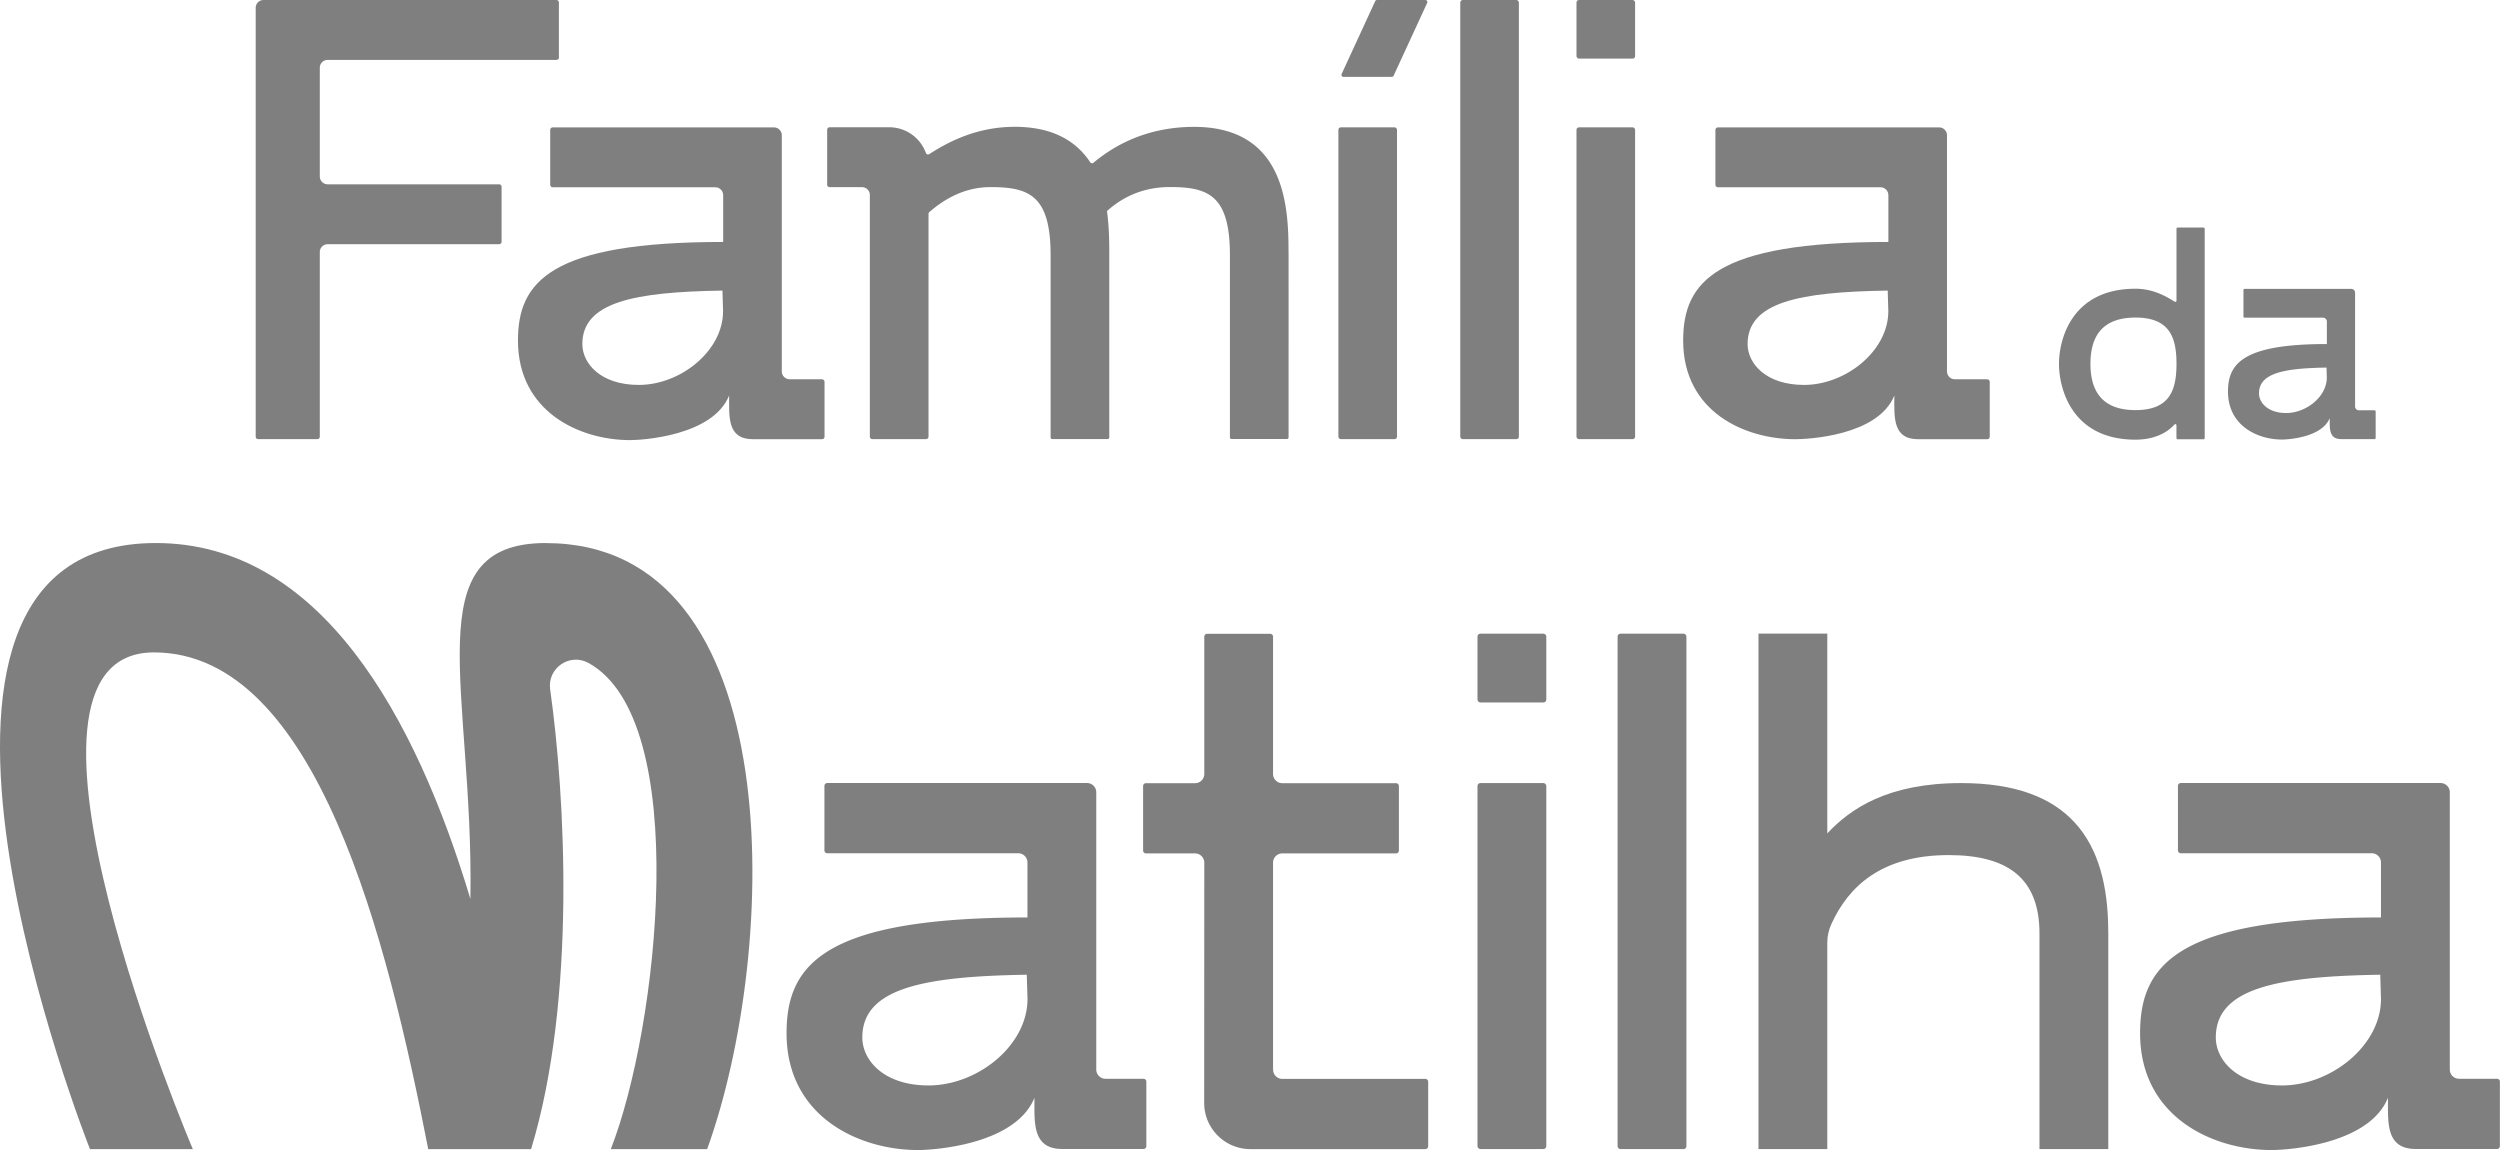 <svg xmlns="http://www.w3.org/2000/svg" id="Layer_2" viewBox="0 0 445.74 205.07"><defs><style>.cls-1{fill:#7f7f7f;stroke-width:0}</style></defs><g id="Layer_1-2"><g id="Artwork_9"><path d="M354.31 67.62h-5.77c-.78 0-1.4-.63-1.4-1.4V24.11c0-.78-.63-1.4-1.4-1.4h-39.45c-.24 0-.44.2-.44.44v9.8c0 .24.2.44.44.44h29c.78 0 1.4.63 1.4 1.4v8.35c-30.84 0-36.59 7.09-36.59 17.58 0 12.68 10.95 17.59 20.01 17.59 2.07 0 14.73-.56 17.64-7.79 0 3.79-.36 7.79 4.24 7.79h12.33c.24 0 .44-.2.44-.44v-9.8c0-.24-.2-.44-.44-.44zm-42.72-6.28c0-7.48 9.25-9.29 24.98-9.53l.11 3.68c0 7.08-7.59 13.14-15.03 13.14-6.8 0-10.06-3.83-10.06-7.28zm-165.03 6.28h-5.77c-.78 0-1.4-.63-1.4-1.4V24.11c0-.78-.63-1.4-1.4-1.4H98.54c-.24 0-.44.2-.44.44v9.8c0 .24.2.44.44.44h29c.78 0 1.4.63 1.4 1.4v8.35c-30.84 0-36.59 7.09-36.59 17.58 0 12.68 10.95 17.75 20.01 17.75 2.07 0 14.73-.73 17.64-7.95 0 3.79-.36 7.79 4.24 7.79h12.33c.24 0 .44-.2.44-.44v-9.8c0-.24-.2-.44-.44-.44zm-42.73-6.28c0-7.48 9.25-9.29 24.98-9.53l.11 3.68c0 7.08-7.59 13.14-15.03 13.14-6.8 0-10.06-3.83-10.06-7.28z" class="cls-1"/><rect width="10.45" height="78.3" x="260.36" class="cls-1" rx=".44" ry=".44"/><rect width="10.45" height="55.6" x="281.08" y="22.7" class="cls-1" rx=".44" ry=".44"/><rect width="10.45" height="10.45" x="281.08" class="cls-1" rx=".44" ry=".44"/><rect width="10.45" height="55.6" x="238.63" y="22.7" class="cls-1" rx=".44" ry=".44"/><path d="M248.15 13.71h-8.61c-.27 0-.45-.28-.33-.52L245.19.21c.06-.13.19-.21.33-.21h8.61c.27 0 .45.28.33.52l-5.98 12.97c-.06.13-.19.21-.33.21zm-148.5-3.47V.44c0-.24-.2-.44-.44-.44H46.99c-.78 0-1.4.63-1.4 1.4v76.46c0 .24.2.44.44.44h10.55c.24 0 .44-.2.44-.44V44.94c0-.78.63-1.4 1.4-1.4h30.57c.24 0 .44-.2.44-.44v-9.8c0-.24-.2-.44-.44-.44H58.42c-.78 0-1.4-.63-1.4-1.4V12.08c0-.78.63-1.4 1.4-1.4h40.8c.24 0 .44-.2.44-.44zm130.09 35.01c0-7.76-.24-22.63-16.84-22.63-8.32 0-14.15 3.23-17.93 6.39-.2.16-.46.12-.6-.1-2.39-3.6-6.47-6.3-13.43-6.3-6.57 0-11.57 2.49-15.26 4.87-.23.15-.51.03-.6-.22-.99-2.67-3.53-4.57-6.55-4.57h-10.61c-.24 0-.44.2-.44.44v9.8c0 .24.2.44.44.44h5.77c.78 0 1.4.63 1.4 1.4v43.08c0 .24.2.44.44.44h9.58c.24 0 .44-.2.44-.44v-39.7c0-.13.05-.25.15-.34 2.79-2.42 6.37-4.45 10.92-4.45 6.84 0 10.7 1.46 10.7 12.16v32.47c0 .16.13.29.29.29h9.88c.16 0 .29-.13.29-.29V45.23c0-2.15-.03-4.83-.41-7.6 2.83-2.55 6.51-4.28 11.22-4.28 6.84 0 10.7 1.46 10.7 12.16v32.47c0 .16.13.29.29.29h9.88c.16 0 .29-.13.29-.29V45.22zm193.62 27.9h-2.78a.68.68 0 0 1-.68-.68V52.18c0-.37-.3-.68-.68-.68h-19.01c-.12 0-.21.09-.21.21v4.72c0 .12.09.21.21.21h13.98c.37 0 .68.3.68.68v4.02c-14.86 0-17.63 3.42-17.63 8.47 0 6.11 5.28 8.56 9.64 8.56 1 0 7.1-.35 8.5-3.83 0 1.83-.17 3.75 2.04 3.75h5.94c.12 0 .21-.09.21-.21v-4.72c0-.12-.09-.21-.21-.21zm-20.59-3.02c0-3.61 4.46-4.48 12.04-4.59l.05 1.77c0 3.41-3.66 6.33-7.24 6.33-3.27 0-4.85-1.85-4.85-3.51zm-9.88-29.56h-4.62c-.12 0-.21.09-.21.21v12.83c0 .17-.18.26-.32.18-1.67-1.04-3.93-2.31-6.99-2.31-11.37 0-13.64 9.01-13.64 13.4s2.27 13.51 13.64 13.51c3.34 0 5.63-1.23 6.95-2.7.12-.14.35-.05.35.14v2.16c0 .23.09.33.21.33h4.62c.12 0 .21-.09.21-.21V40.8c0-.12-.09-.21-.21-.21zm-12.14 32.55c-6.08 0-8.03-3.54-8.03-8.25s1.94-8.25 8.03-8.25 7.31 3.54 7.31 8.25-1.22 8.25-7.31 8.25zM203.89 192.34h-6.78c-.91 0-1.65-.74-1.65-1.65v-49.43c0-.91-.74-1.65-1.65-1.65H147.5c-.28 0-.51.23-.51.51v11.5c0 .28.23.51.51.51h34.04c.91 0 1.65.74 1.65 1.65v9.8c-36.2 0-42.95 8.32-42.95 20.63 0 14.88 12.86 20.84 23.49 20.84 2.43 0 17.29-.85 20.71-9.33 0 4.45-.42 9.14 4.97 9.14h14.47c.28 0 .51-.23.51-.51v-11.5c0-.28-.23-.51-.51-.51zm-50.14-7.36c0-8.78 10.86-10.9 29.32-11.19l.13 4.32c0 8.31-8.91 15.42-17.64 15.42-7.98 0-11.81-4.49-11.81-8.55zm291.47 7.36h-6.78c-.91 0-1.65-.74-1.65-1.65v-49.43c0-.91-.74-1.65-1.65-1.65h-46.31c-.28 0-.51.23-.51.51v11.5c0 .28.23.51.51.51h34.04c.91 0 1.65.74 1.65 1.65v9.8c-36.2 0-42.95 8.32-42.95 20.63 0 14.88 12.86 20.84 23.49 20.84 2.43 0 17.29-.85 20.71-9.33 0 4.45-.42 9.14 4.97 9.14h14.47c.28 0 .51-.23.51-.51v-11.5c0-.28-.23-.51-.51-.51zm-50.15-7.36c0-8.78 10.86-10.9 29.32-11.19l.13 4.32c0 8.31-8.91 15.42-17.64 15.42-7.98 0-11.81-4.49-11.81-8.55zm-168.09 5.72v-36.89c0-.91.74-1.65 1.65-1.65h20.28c.28 0 .51-.23.51-.51v-11.5c0-.28-.23-.51-.51-.51h-20.28c-.91 0-1.65-.74-1.65-1.65v-24.48c0-.28-.23-.51-.51-.51h-11.24c-.28 0-.51.23-.51.51v24.48c0 .91-.74 1.65-1.65 1.65h-8.75c-.28 0-.51.23-.51.51v11.5c0 .28.23.51.51.51h8.75c.91 0 1.65.74 1.65 1.65l-.02 42.83c0 4.55 3.69 8.24 8.24 8.24h31.19c.28 0 .51-.23.51-.51v-11.5c0-.28-.23-.51-.51-.51h-25.49c-.91 0-1.65-.74-1.65-1.65z" class="cls-1"/><rect width="12.27" height="91.9" x="288.41" y="112.98" class="cls-1" rx=".51" ry=".51"/><rect width="12.27" height="65.25" x="263.43" y="139.62" class="cls-1" rx=".51" ry=".51"/><rect width="12.27" height="12.27" x="263.43" y="112.98" class="cls-1" rx=".51" ry=".51"/><path d="M375.89 166.09c0-16.33-7.01-26.47-26.24-26.47-13.17 0-19.79 4.64-23.85 8.97v-35.62h-12.27v91.9h12.27v-36.82c0-1.15.26-2.28.74-3.32 3.06-6.71 8.95-12.27 20.91-12.27 10.54 0 16.18 4.14 16.18 13.96v38.45h12.27v-38.78z" class="cls-1"/><path id="Artwork_1" d="M97.33 96.82c-23.57 0-12.83 26.27-13.46 63.46-9.74-32.44-26.68-63.46-56.1-63.46-54.69 0-11.73 108.06-11.73 108.06h18.34s-37.71-88.56-6.94-88.56c29.08 0 41.64 51.38 48.91 88.56h18.34c8.14-26.76 6.05-63.24 3.4-81.96-.54-3.79 3.48-6.57 6.83-4.72 18.52 10.19 12.46 65.05 3.98 86.69h17.18c12.89-35.69 14.87-108.06-28.75-108.06z" class="cls-1"/></g></g></svg>